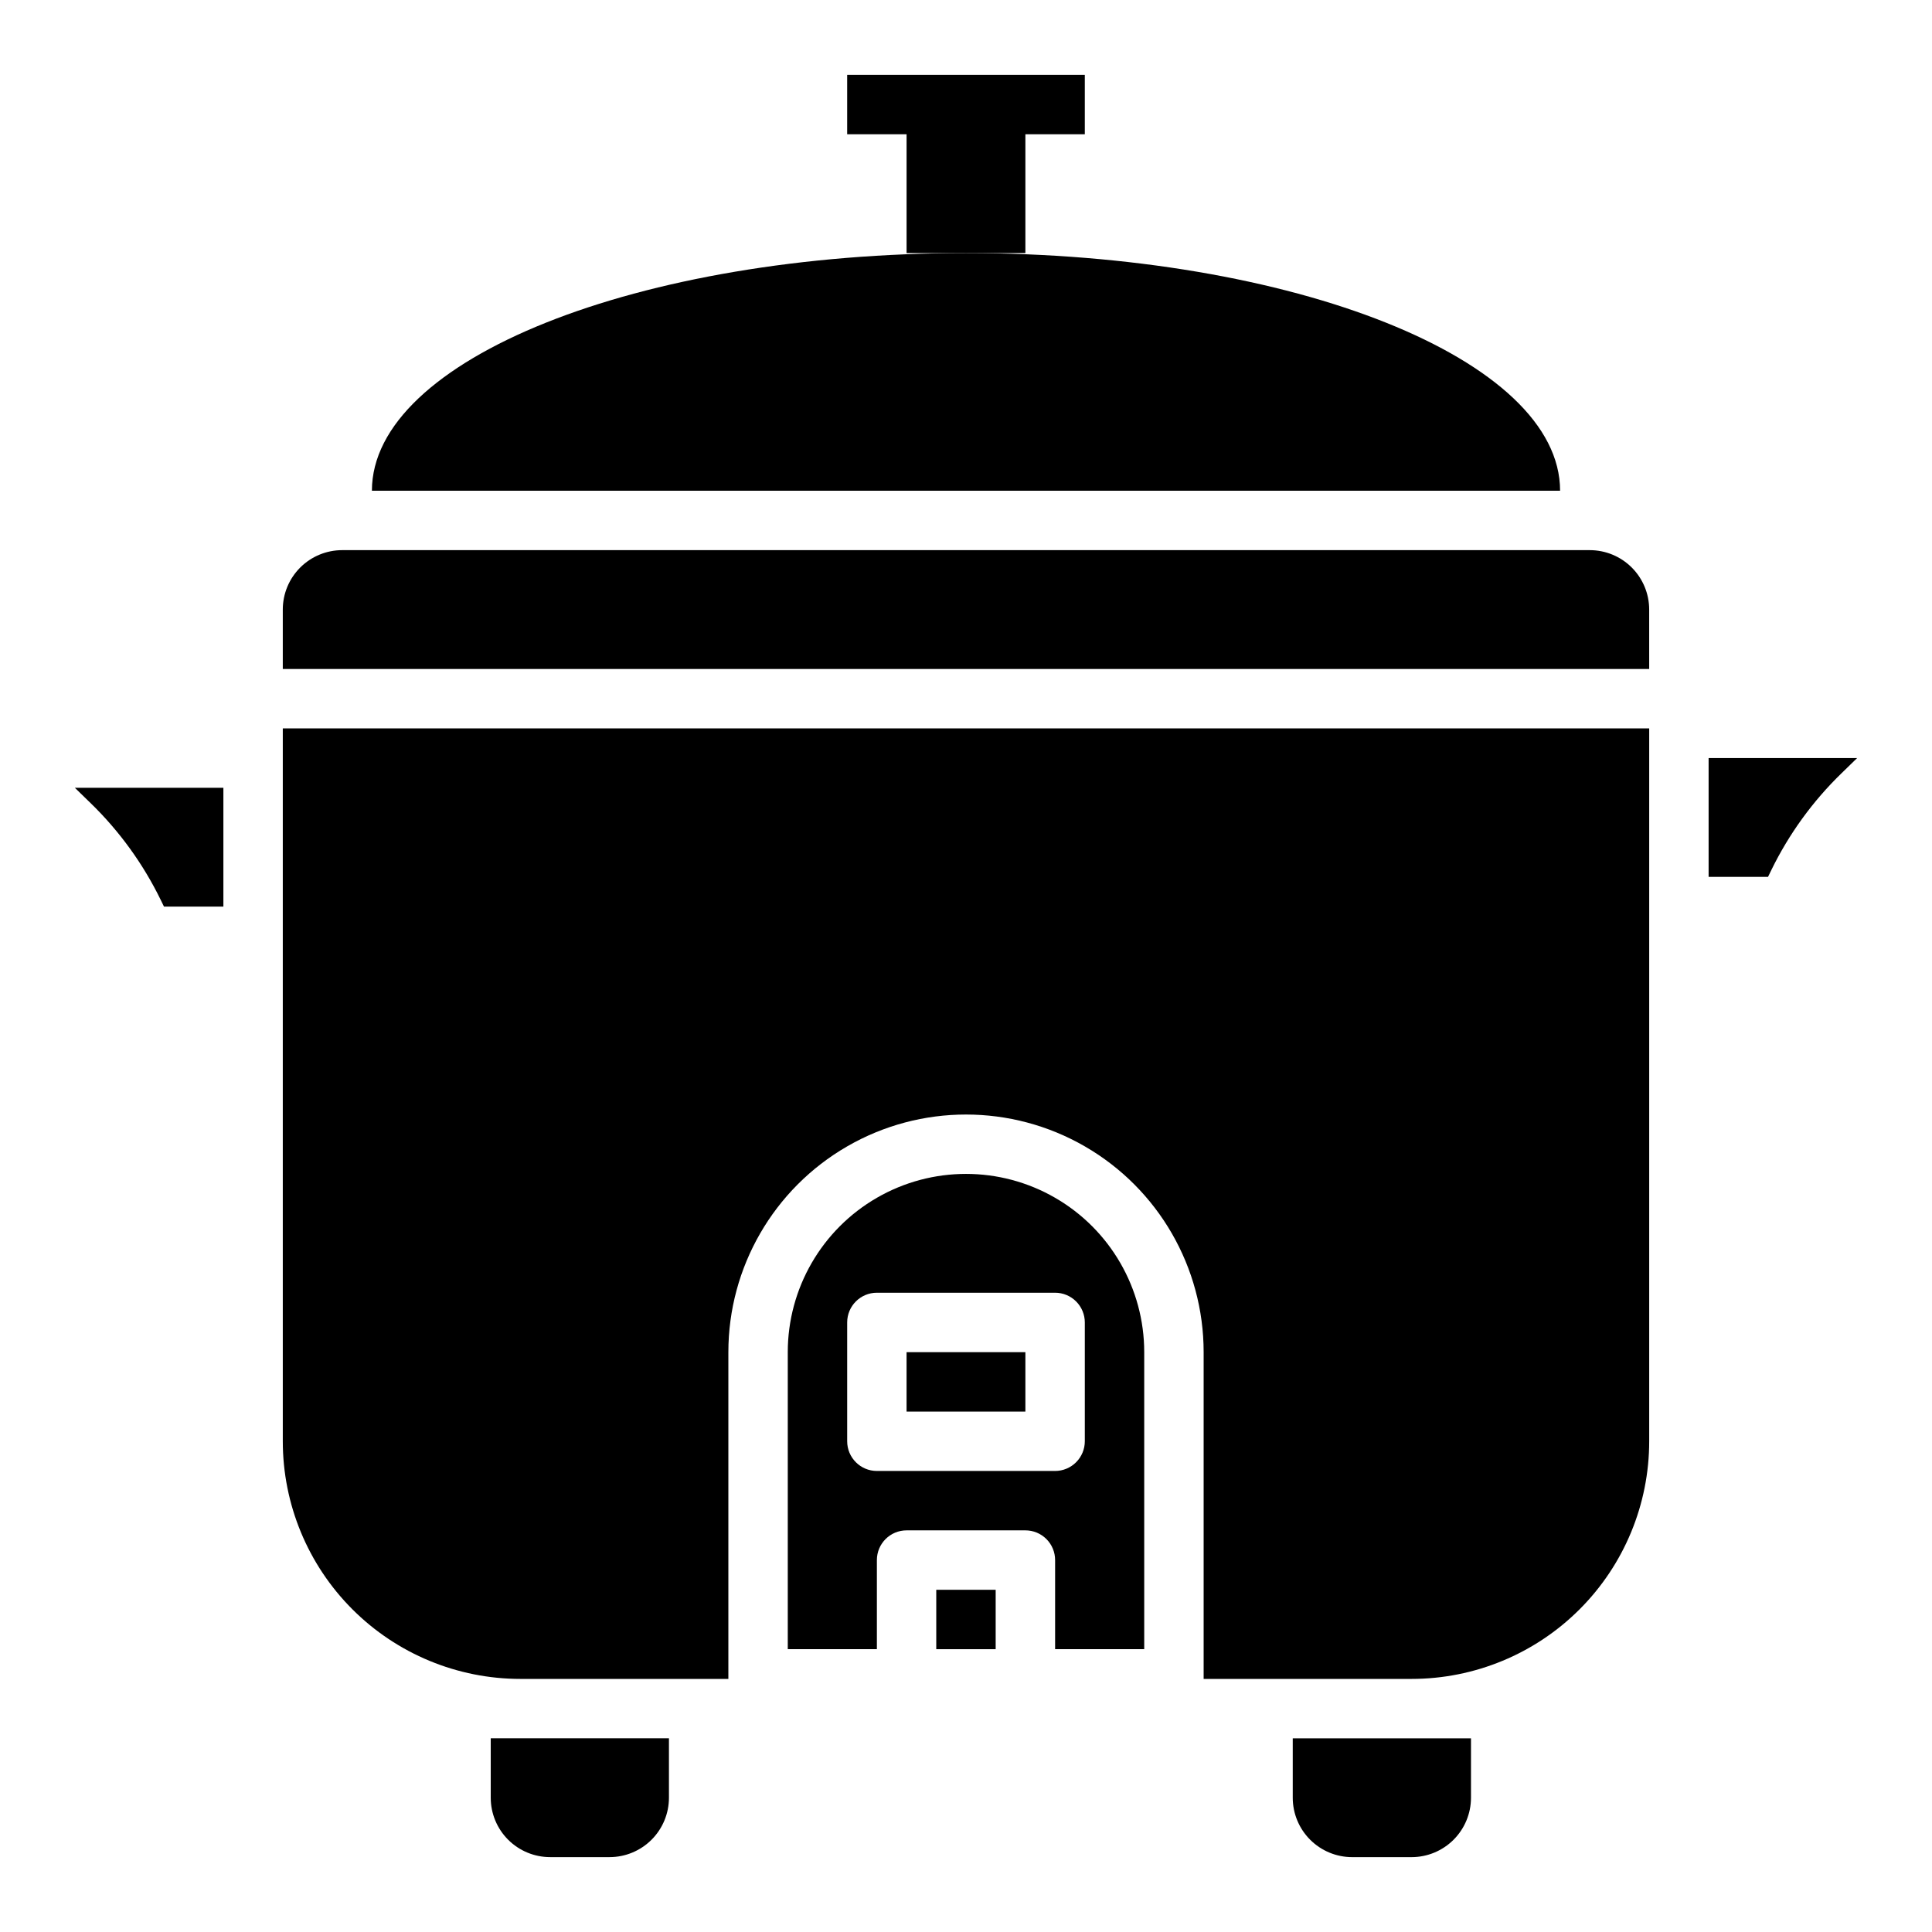 <?xml version="1.0" encoding="UTF-8"?>
<!-- Uploaded to: SVG Repo, www.svgrepo.com, Generator: SVG Repo Mixer Tools -->
<svg fill="#000000" width="800px" height="800px" version="1.1" viewBox="144 144 512 512" xmlns="http://www.w3.org/2000/svg">
 <g>
  <path d="m400 211.07c-86.953 0-157.44 28.199-157.44 62.977h314.88c0-34.781-70.484-62.977-157.44-62.977z"/>
  <path d="m274.05 620.41c0 4.176 1.656 8.18 4.609 11.133s6.957 4.613 11.133 4.613h15.746c4.176 0 8.18-1.66 11.133-4.613s4.609-6.957 4.609-11.133v-15.742h-47.23z"/>
  <path d="m518.08 636.16c4.176 0 8.18-1.66 11.133-4.613 2.953-2.953 4.613-6.957 4.613-11.133v-15.742h-47.234v15.742c0 4.176 1.66 8.18 4.613 11.133s6.957 4.613 11.133 4.613z"/>
  <path d="m384.25 502.34h31.488v15.742h-31.488z"/>
  <path d="m392.12 565.31h15.742v15.742h-15.742z"/>
  <path d="m447.23 581.05v-78.719c0-16.875-9.004-32.469-23.617-40.906s-32.617-8.438-47.23 0c-14.613 8.438-23.617 24.031-23.617 40.906v78.719h23.617v-23.617c0-4.348 3.523-7.871 7.871-7.871h31.488c2.09 0 4.09 0.828 5.566 2.305 1.477 1.477 2.305 3.481 2.305 5.566v23.617zm-70.848-47.23c-4.348 0-7.871-3.527-7.871-7.875v-31.488c0-4.348 3.523-7.871 7.871-7.871h47.23c2.09 0 4.09 0.832 5.566 2.305 1.477 1.477 2.309 3.481 2.309 5.566v31.488c0 2.09-0.832 4.09-2.309 5.566-1.477 1.477-3.477 2.309-5.566 2.309z"/>
  <path d="m281.92 588.93h55.105v-86.59c0-22.5 12.004-43.289 31.488-54.539s43.488-11.25 62.977 0c19.484 11.25 31.488 32.039 31.488 54.539v86.59h55.105-0.004c16.703 0 32.723-6.633 44.531-18.445 11.812-11.809 18.445-27.828 18.445-44.531v-188.93h-362.11v188.93c0 16.703 6.637 32.723 18.445 44.531 11.812 11.812 27.828 18.445 44.531 18.445z"/>
  <path d="m581.05 305.54c0-4.176-1.66-8.18-4.609-11.133-2.953-2.953-6.957-4.613-11.133-4.613h-330.62c-4.176 0-8.18 1.66-11.133 4.613-2.953 2.953-4.613 6.957-4.613 11.133v15.742h362.11z"/>
  <path d="m415.74 179.58h15.746v-15.746h-62.977v15.746h15.742v31.488h31.488z"/>
  <path d="m596.8 376.38h15.742l0.867-1.777v-0.004c4.664-9.562 10.953-18.242 18.586-25.652l4.164-4.055h-39.359z"/>
  <path d="m186.59 382.48 0.863 1.777h15.746v-31.488h-39.363l4.164 4.055h0.004c7.633 7.41 13.922 16.094 18.586 25.656z"/>
 </g>
</svg>